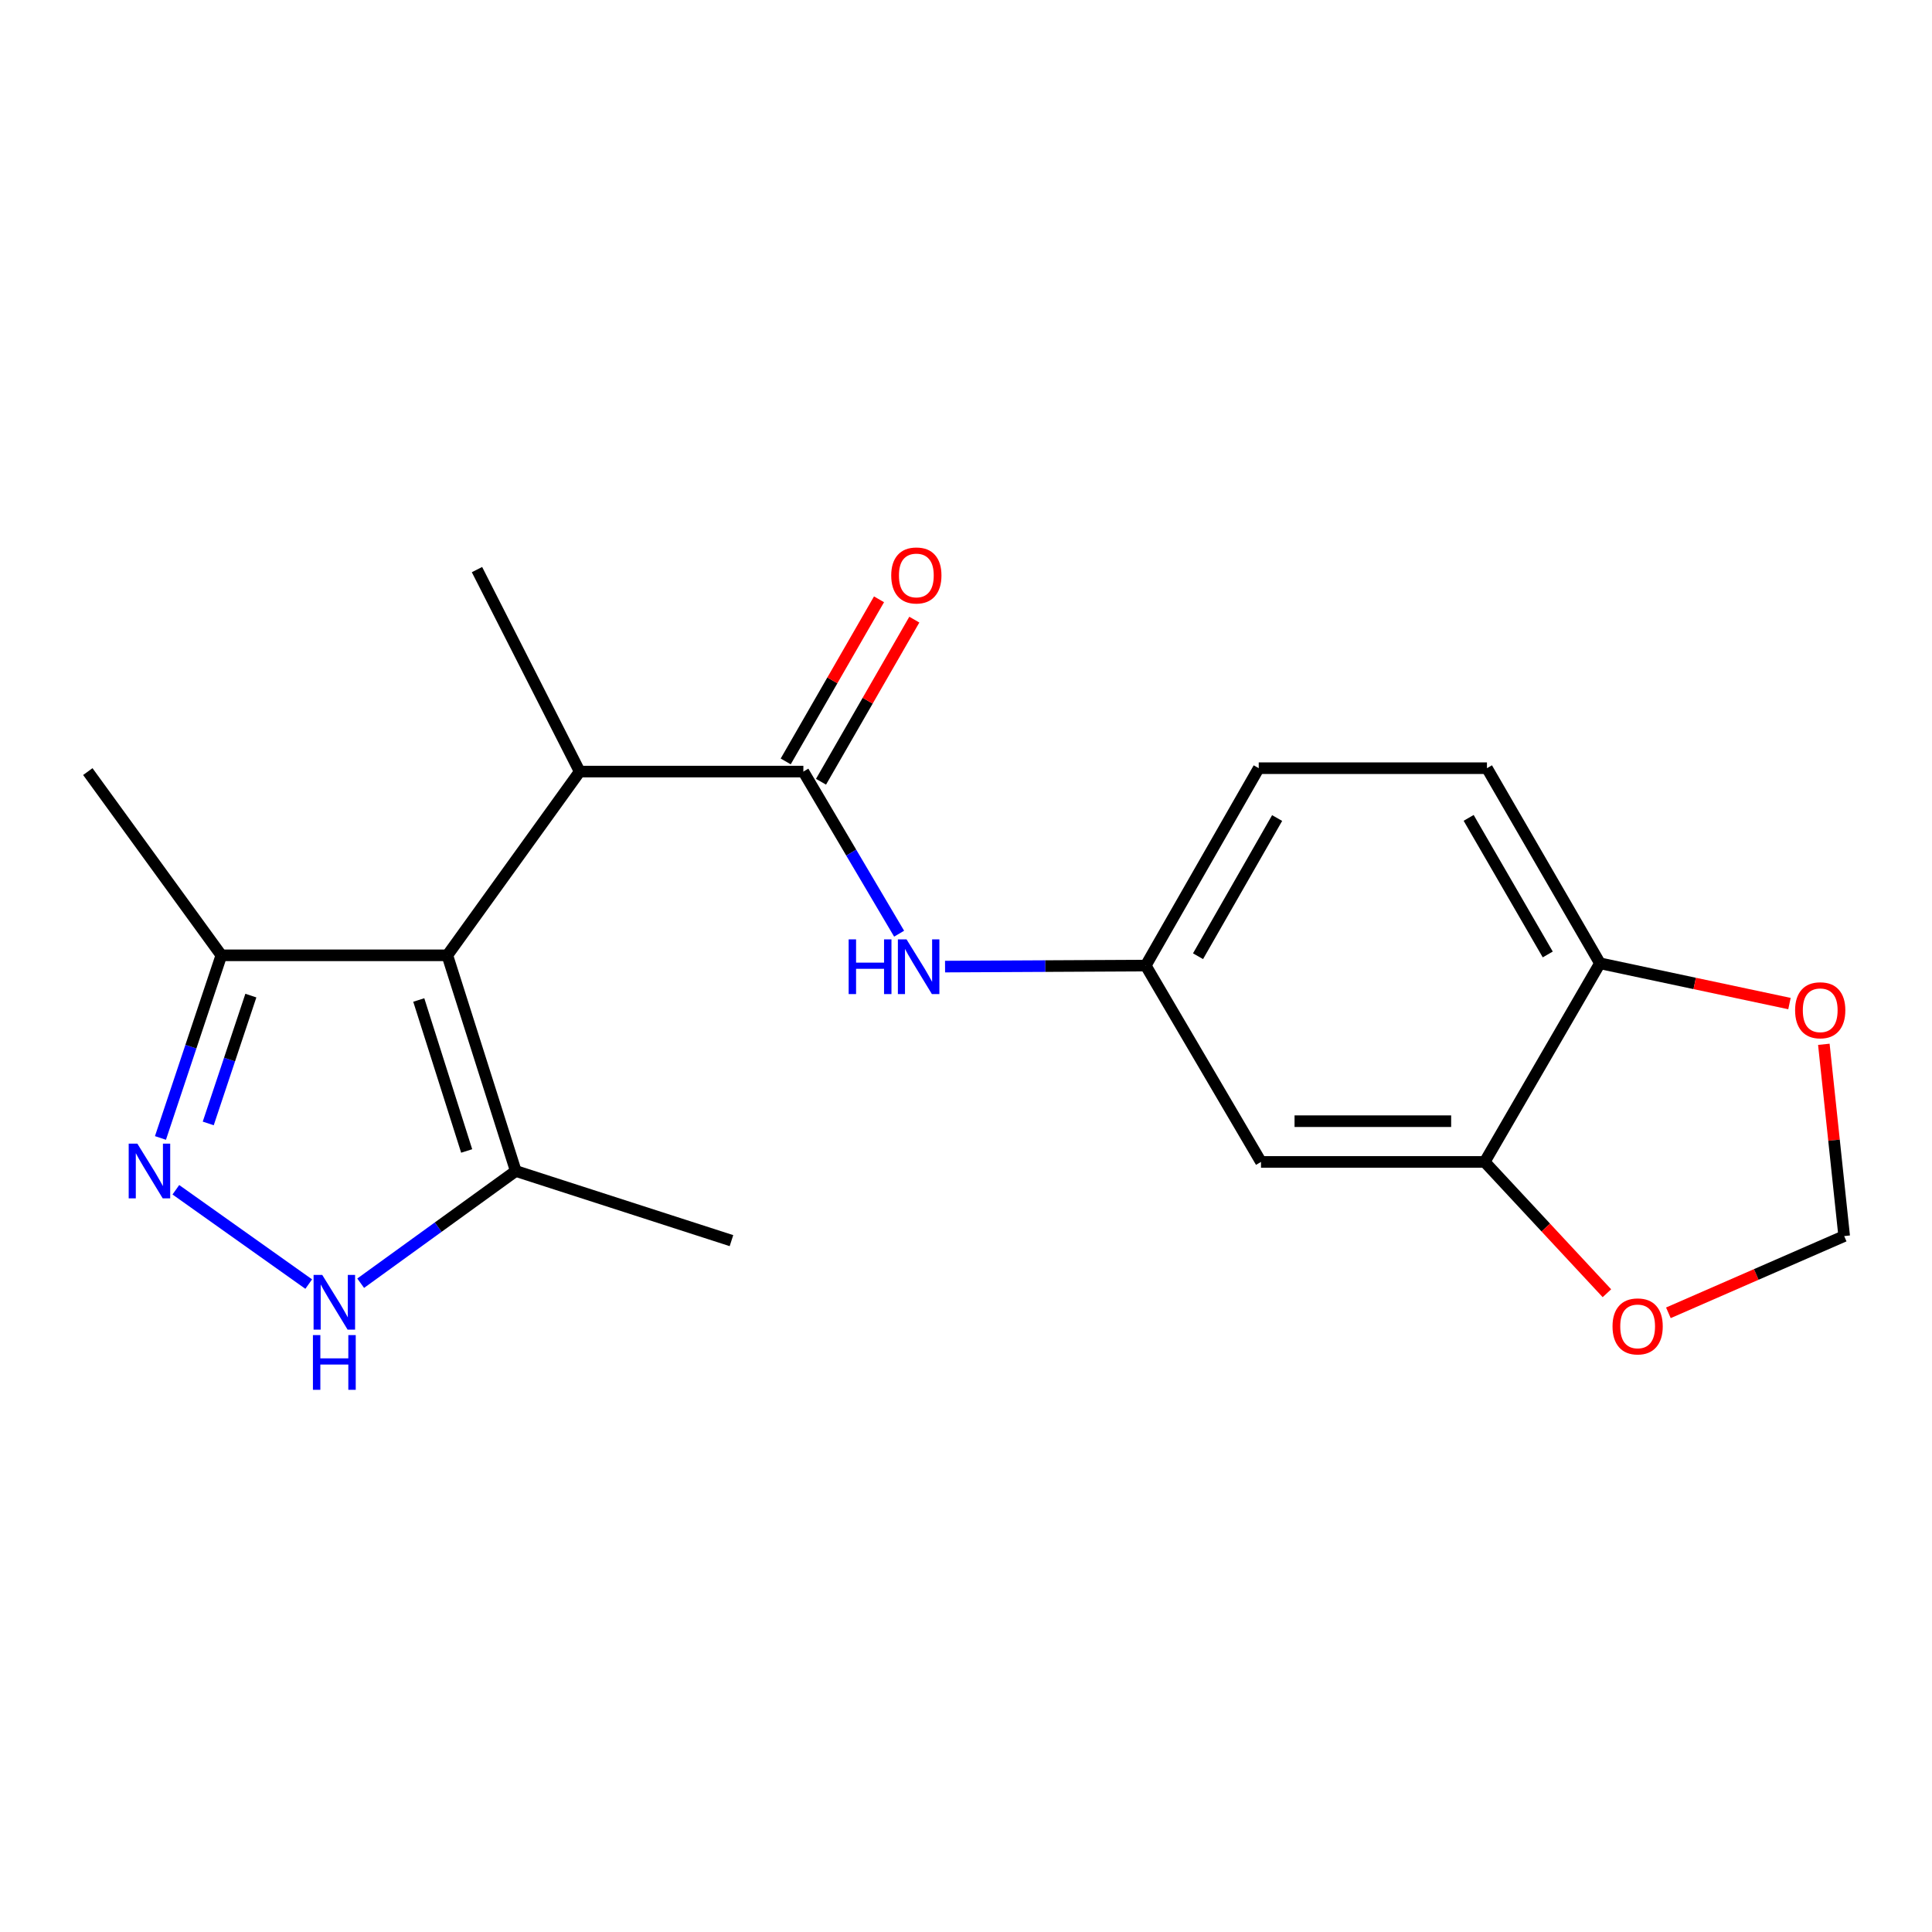 <?xml version='1.0' encoding='iso-8859-1'?>
<svg version='1.1' baseProfile='full'
              xmlns='http://www.w3.org/2000/svg'
                      xmlns:rdkit='http://www.rdkit.org/xml'
                      xmlns:xlink='http://www.w3.org/1999/xlink'
                  xml:space='preserve'
width='1000px' height='1000px' viewBox='0 0 1000 1000'>
<!-- END OF HEADER -->
<rect style='opacity:1.0;fill:#FFFFFF;stroke:none' width='1000' height='1000' x='0' y='0'> </rect>
<path class='bond-3' d='M 231.539,494.47 L 266.964,606.109' style='fill:none;fill-rule:evenodd;stroke:#000000;stroke-width:6px;stroke-linecap:butt;stroke-linejoin:miter;stroke-opacity:1' />
<path class='bond-3' d='M 216.754,517.594 L 241.552,595.741' style='fill:none;fill-rule:evenodd;stroke:#000000;stroke-width:6px;stroke-linecap:butt;stroke-linejoin:miter;stroke-opacity:1' />
<path class='bond-4' d='M 231.539,494.47 L 300.045,399.372' style='fill:none;fill-rule:evenodd;stroke:#000000;stroke-width:6px;stroke-linecap:butt;stroke-linejoin:miter;stroke-opacity:1' />
<path class='bond-5' d='M 231.539,494.47 L 114.57,494.47' style='fill:none;fill-rule:evenodd;stroke:#000000;stroke-width:6px;stroke-linecap:butt;stroke-linejoin:miter;stroke-opacity:1' />
<path class='bond-0' d='M 83.054,589.007 L 98.812,541.739' style='fill:none;fill-rule:evenodd;stroke:#0000FF;stroke-width:6px;stroke-linecap:butt;stroke-linejoin:miter;stroke-opacity:1' />
<path class='bond-0' d='M 98.812,541.739 L 114.57,494.47' style='fill:none;fill-rule:evenodd;stroke:#000000;stroke-width:6px;stroke-linecap:butt;stroke-linejoin:miter;stroke-opacity:1' />
<path class='bond-0' d='M 107.785,581.495 L 118.816,548.407' style='fill:none;fill-rule:evenodd;stroke:#0000FF;stroke-width:6px;stroke-linecap:butt;stroke-linejoin:miter;stroke-opacity:1' />
<path class='bond-0' d='M 118.816,548.407 L 129.846,515.319' style='fill:none;fill-rule:evenodd;stroke:#000000;stroke-width:6px;stroke-linecap:butt;stroke-linejoin:miter;stroke-opacity:1' />
<path class='bond-20' d='M 91.027,615.818 L 159.794,664.642' style='fill:none;fill-rule:evenodd;stroke:#0000FF;stroke-width:6px;stroke-linecap:butt;stroke-linejoin:miter;stroke-opacity:1' />
<path class='bond-1' d='M 415.82,399.372 L 300.045,399.372' style='fill:none;fill-rule:evenodd;stroke:#000000;stroke-width:6px;stroke-linecap:butt;stroke-linejoin:miter;stroke-opacity:1' />
<path class='bond-6' d='M 415.82,399.372 L 440.602,441.327' style='fill:none;fill-rule:evenodd;stroke:#000000;stroke-width:6px;stroke-linecap:butt;stroke-linejoin:miter;stroke-opacity:1' />
<path class='bond-6' d='M 440.602,441.327 L 465.385,483.282' style='fill:none;fill-rule:evenodd;stroke:#0000FF;stroke-width:6px;stroke-linecap:butt;stroke-linejoin:miter;stroke-opacity:1' />
<path class='bond-13' d='M 424.957,404.631 L 449.105,362.677' style='fill:none;fill-rule:evenodd;stroke:#000000;stroke-width:6px;stroke-linecap:butt;stroke-linejoin:miter;stroke-opacity:1' />
<path class='bond-13' d='M 449.105,362.677 L 473.254,320.722' style='fill:none;fill-rule:evenodd;stroke:#FF0000;stroke-width:6px;stroke-linecap:butt;stroke-linejoin:miter;stroke-opacity:1' />
<path class='bond-13' d='M 406.682,394.113 L 430.83,352.158' style='fill:none;fill-rule:evenodd;stroke:#000000;stroke-width:6px;stroke-linecap:butt;stroke-linejoin:miter;stroke-opacity:1' />
<path class='bond-13' d='M 430.83,352.158 L 454.978,310.204' style='fill:none;fill-rule:evenodd;stroke:#FF0000;stroke-width:6px;stroke-linecap:butt;stroke-linejoin:miter;stroke-opacity:1' />
<path class='bond-2' d='M 186.687,664.187 L 226.825,635.148' style='fill:none;fill-rule:evenodd;stroke:#0000FF;stroke-width:6px;stroke-linecap:butt;stroke-linejoin:miter;stroke-opacity:1' />
<path class='bond-2' d='M 226.825,635.148 L 266.964,606.109' style='fill:none;fill-rule:evenodd;stroke:#000000;stroke-width:6px;stroke-linecap:butt;stroke-linejoin:miter;stroke-opacity:1' />
<path class='bond-17' d='M 266.964,606.109 L 378.603,642.155' style='fill:none;fill-rule:evenodd;stroke:#000000;stroke-width:6px;stroke-linecap:butt;stroke-linejoin:miter;stroke-opacity:1' />
<path class='bond-18' d='M 300.045,399.372 L 246.885,294.82' style='fill:none;fill-rule:evenodd;stroke:#000000;stroke-width:6px;stroke-linecap:butt;stroke-linejoin:miter;stroke-opacity:1' />
<path class='bond-19' d='M 114.57,494.47 L 45.455,399.372' style='fill:none;fill-rule:evenodd;stroke:#000000;stroke-width:6px;stroke-linecap:butt;stroke-linejoin:miter;stroke-opacity:1' />
<path class='bond-11' d='M 489.16,500.306 L 541.092,500.047' style='fill:none;fill-rule:evenodd;stroke:#0000FF;stroke-width:6px;stroke-linecap:butt;stroke-linejoin:miter;stroke-opacity:1' />
<path class='bond-11' d='M 541.092,500.047 L 593.025,499.789' style='fill:none;fill-rule:evenodd;stroke:#000000;stroke-width:6px;stroke-linecap:butt;stroke-linejoin:miter;stroke-opacity:1' />
<path class='bond-7' d='M 768.484,601.412 L 652.687,601.412' style='fill:none;fill-rule:evenodd;stroke:#000000;stroke-width:6px;stroke-linecap:butt;stroke-linejoin:miter;stroke-opacity:1' />
<path class='bond-7' d='M 751.115,580.326 L 670.056,580.326' style='fill:none;fill-rule:evenodd;stroke:#000000;stroke-width:6px;stroke-linecap:butt;stroke-linejoin:miter;stroke-opacity:1' />
<path class='bond-10' d='M 768.484,601.412 L 800.109,635.391' style='fill:none;fill-rule:evenodd;stroke:#000000;stroke-width:6px;stroke-linecap:butt;stroke-linejoin:miter;stroke-opacity:1' />
<path class='bond-10' d='M 800.109,635.391 L 831.734,669.37' style='fill:none;fill-rule:evenodd;stroke:#FF0000;stroke-width:6px;stroke-linecap:butt;stroke-linejoin:miter;stroke-opacity:1' />
<path class='bond-21' d='M 768.484,601.412 L 828.134,498.605' style='fill:none;fill-rule:evenodd;stroke:#000000;stroke-width:6px;stroke-linecap:butt;stroke-linejoin:miter;stroke-opacity:1' />
<path class='bond-8' d='M 652.687,601.412 L 593.025,499.789' style='fill:none;fill-rule:evenodd;stroke:#000000;stroke-width:6px;stroke-linecap:butt;stroke-linejoin:miter;stroke-opacity:1' />
<path class='bond-9' d='M 828.134,498.605 L 769.644,397.615' style='fill:none;fill-rule:evenodd;stroke:#000000;stroke-width:6px;stroke-linecap:butt;stroke-linejoin:miter;stroke-opacity:1' />
<path class='bond-9' d='M 801.114,494.025 L 760.171,423.331' style='fill:none;fill-rule:evenodd;stroke:#000000;stroke-width:6px;stroke-linecap:butt;stroke-linejoin:miter;stroke-opacity:1' />
<path class='bond-12' d='M 828.134,498.605 L 877.18,509.027' style='fill:none;fill-rule:evenodd;stroke:#000000;stroke-width:6px;stroke-linecap:butt;stroke-linejoin:miter;stroke-opacity:1' />
<path class='bond-12' d='M 877.18,509.027 L 926.226,519.449' style='fill:none;fill-rule:evenodd;stroke:#FF0000;stroke-width:6px;stroke-linecap:butt;stroke-linejoin:miter;stroke-opacity:1' />
<path class='bond-14' d='M 863.555,679.511 L 909.05,659.649' style='fill:none;fill-rule:evenodd;stroke:#FF0000;stroke-width:6px;stroke-linecap:butt;stroke-linejoin:miter;stroke-opacity:1' />
<path class='bond-14' d='M 909.05,659.649 L 954.545,639.788' style='fill:none;fill-rule:evenodd;stroke:#000000;stroke-width:6px;stroke-linecap:butt;stroke-linejoin:miter;stroke-opacity:1' />
<path class='bond-16' d='M 593.025,499.789 L 651.515,397.615' style='fill:none;fill-rule:evenodd;stroke:#000000;stroke-width:6px;stroke-linecap:butt;stroke-linejoin:miter;stroke-opacity:1' />
<path class='bond-16' d='M 620.098,494.938 L 661.041,423.417' style='fill:none;fill-rule:evenodd;stroke:#000000;stroke-width:6px;stroke-linecap:butt;stroke-linejoin:miter;stroke-opacity:1' />
<path class='bond-22' d='M 944.017,540.531 L 949.281,590.16' style='fill:none;fill-rule:evenodd;stroke:#FF0000;stroke-width:6px;stroke-linecap:butt;stroke-linejoin:miter;stroke-opacity:1' />
<path class='bond-22' d='M 949.281,590.16 L 954.545,639.788' style='fill:none;fill-rule:evenodd;stroke:#000000;stroke-width:6px;stroke-linecap:butt;stroke-linejoin:miter;stroke-opacity:1' />
<path class='bond-15' d='M 769.644,397.615 L 651.515,397.615' style='fill:none;fill-rule:evenodd;stroke:#000000;stroke-width:6px;stroke-linecap:butt;stroke-linejoin:miter;stroke-opacity:1' />
<path  class='atom-1' d='M 71.093 591.949
L 80.373 606.949
Q 81.293 608.429, 82.773 611.109
Q 84.253 613.789, 84.333 613.949
L 84.333 591.949
L 88.093 591.949
L 88.093 620.269
L 84.213 620.269
L 74.253 603.869
Q 73.093 601.949, 71.853 599.749
Q 70.653 597.549, 70.293 596.869
L 70.293 620.269
L 66.613 620.269
L 66.613 591.949
L 71.093 591.949
' fill='#0000FF'/>
<path  class='atom-3' d='M 166.789 659.893
L 176.069 674.893
Q 176.989 676.373, 178.469 679.053
Q 179.949 681.733, 180.029 681.893
L 180.029 659.893
L 183.789 659.893
L 183.789 688.213
L 179.909 688.213
L 169.949 671.813
Q 168.789 669.893, 167.549 667.693
Q 166.349 665.493, 165.989 664.813
L 165.989 688.213
L 162.309 688.213
L 162.309 659.893
L 166.789 659.893
' fill='#0000FF'/>
<path  class='atom-3' d='M 161.969 691.045
L 165.809 691.045
L 165.809 703.085
L 180.289 703.085
L 180.289 691.045
L 184.129 691.045
L 184.129 719.365
L 180.289 719.365
L 180.289 706.285
L 165.809 706.285
L 165.809 719.365
L 161.969 719.365
L 161.969 691.045
' fill='#0000FF'/>
<path  class='atom-7' d='M 439.262 486.214
L 443.102 486.214
L 443.102 498.254
L 457.582 498.254
L 457.582 486.214
L 461.422 486.214
L 461.422 514.534
L 457.582 514.534
L 457.582 501.454
L 443.102 501.454
L 443.102 514.534
L 439.262 514.534
L 439.262 486.214
' fill='#0000FF'/>
<path  class='atom-7' d='M 469.222 486.214
L 478.502 501.214
Q 479.422 502.694, 480.902 505.374
Q 482.382 508.054, 482.462 508.214
L 482.462 486.214
L 486.222 486.214
L 486.222 514.534
L 482.342 514.534
L 472.382 498.134
Q 471.222 496.214, 469.982 494.014
Q 468.782 491.814, 468.422 491.134
L 468.422 514.534
L 464.742 514.534
L 464.742 486.214
L 469.222 486.214
' fill='#0000FF'/>
<path  class='atom-11' d='M 834.639 686.539
Q 834.639 679.739, 837.999 675.939
Q 841.359 672.139, 847.639 672.139
Q 853.919 672.139, 857.279 675.939
Q 860.639 679.739, 860.639 686.539
Q 860.639 693.419, 857.239 697.339
Q 853.839 701.219, 847.639 701.219
Q 841.399 701.219, 837.999 697.339
Q 834.639 693.459, 834.639 686.539
M 847.639 698.019
Q 851.959 698.019, 854.279 695.139
Q 856.639 692.219, 856.639 686.539
Q 856.639 680.979, 854.279 678.179
Q 851.959 675.339, 847.639 675.339
Q 843.319 675.339, 840.959 678.139
Q 838.639 680.939, 838.639 686.539
Q 838.639 692.259, 840.959 695.139
Q 843.319 698.019, 847.639 698.019
' fill='#FF0000'/>
<path  class='atom-13' d='M 929.14 522.911
Q 929.14 516.111, 932.5 512.311
Q 935.86 508.511, 942.14 508.511
Q 948.42 508.511, 951.78 512.311
Q 955.14 516.111, 955.14 522.911
Q 955.14 529.791, 951.74 533.711
Q 948.34 537.591, 942.14 537.591
Q 935.9 537.591, 932.5 533.711
Q 929.14 529.831, 929.14 522.911
M 942.14 534.391
Q 946.46 534.391, 948.78 531.511
Q 951.14 528.591, 951.14 522.911
Q 951.14 517.351, 948.78 514.551
Q 946.46 511.711, 942.14 511.711
Q 937.82 511.711, 935.46 514.511
Q 933.14 517.311, 933.14 522.911
Q 933.14 528.631, 935.46 531.511
Q 937.82 534.391, 942.14 534.391
' fill='#FF0000'/>
<path  class='atom-14' d='M 461.298 297.852
Q 461.298 291.052, 464.658 287.252
Q 468.018 283.452, 474.298 283.452
Q 480.578 283.452, 483.938 287.252
Q 487.298 291.052, 487.298 297.852
Q 487.298 304.732, 483.898 308.652
Q 480.498 312.532, 474.298 312.532
Q 468.058 312.532, 464.658 308.652
Q 461.298 304.772, 461.298 297.852
M 474.298 309.332
Q 478.618 309.332, 480.938 306.452
Q 483.298 303.532, 483.298 297.852
Q 483.298 292.292, 480.938 289.492
Q 478.618 286.652, 474.298 286.652
Q 469.978 286.652, 467.618 289.452
Q 465.298 292.252, 465.298 297.852
Q 465.298 303.572, 467.618 306.452
Q 469.978 309.332, 474.298 309.332
' fill='#FF0000'/>
</svg>
